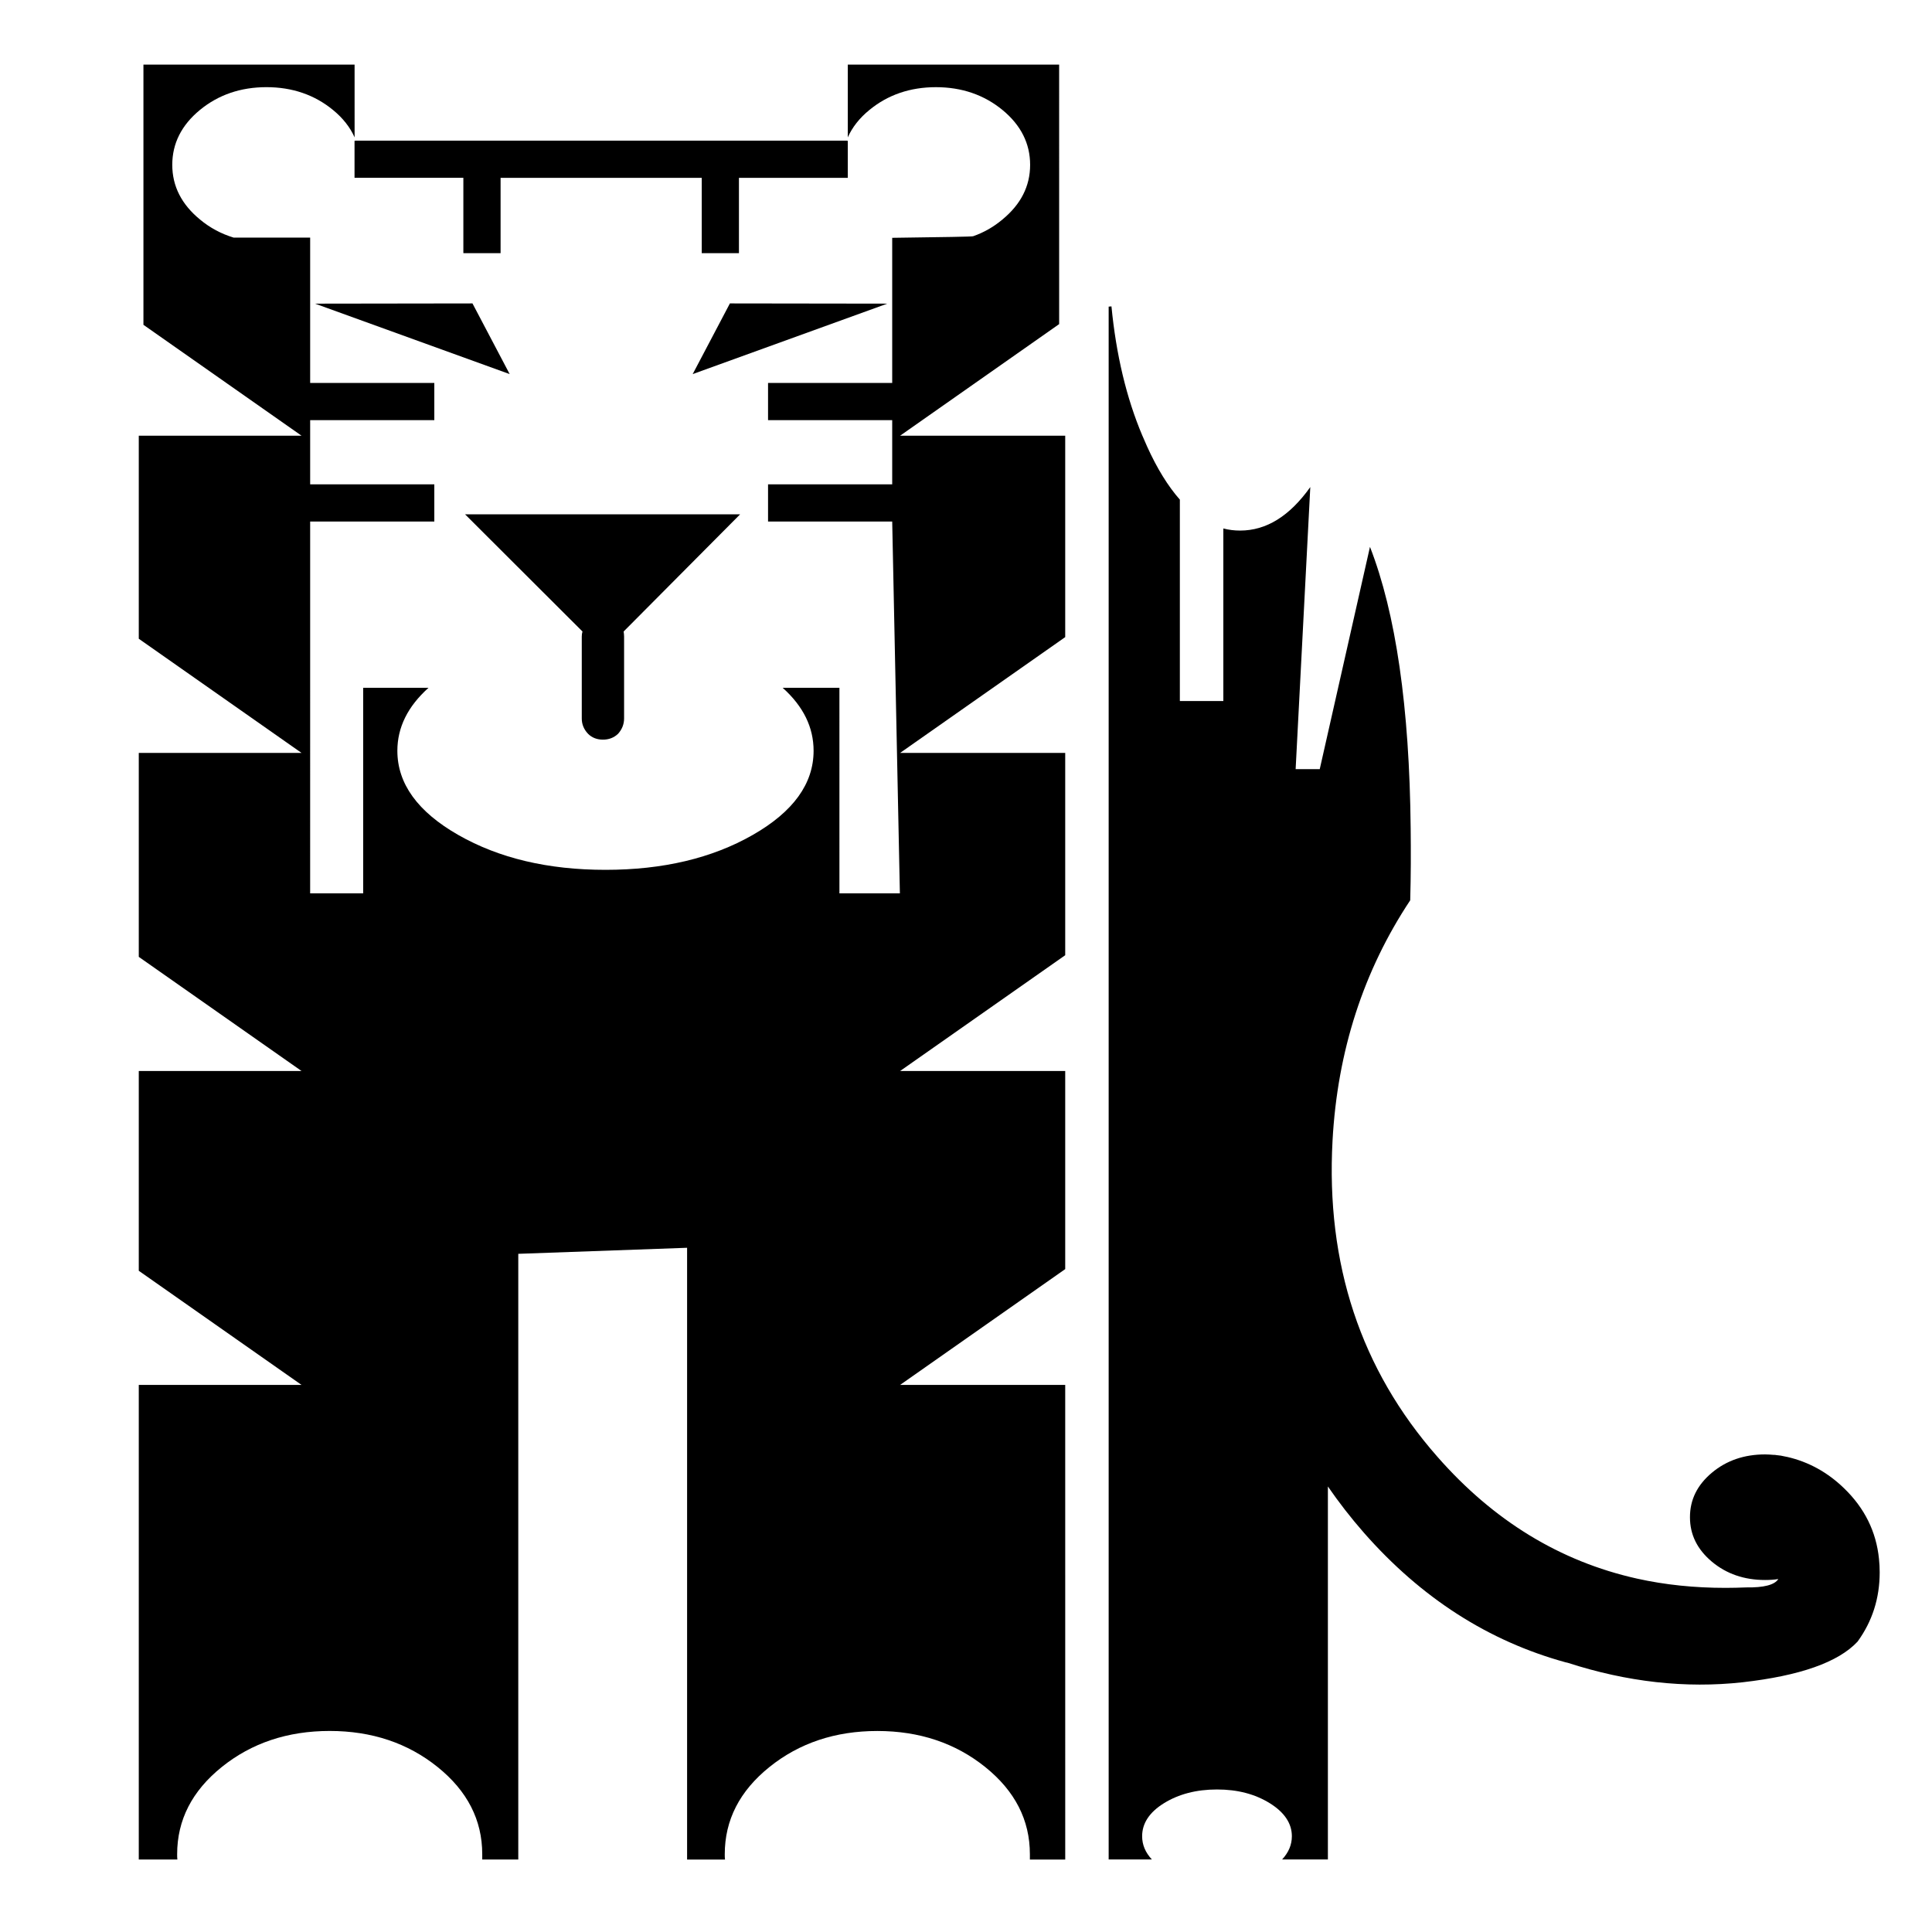 <?xml version="1.0" encoding="UTF-8"?>
<!-- Uploaded to: SVG Repo, www.svgrepo.com, Generator: SVG Repo Mixer Tools -->
<svg fill="#000000" width="800px" height="800px" version="1.1" viewBox="144 144 512 512" xmlns="http://www.w3.org/2000/svg">
 <g>
  <path d="m276.66 211.09v-19.961h53.309v19.965h9.859v-19.965h28.289 0.555v-9.801c-0.195-0.059-0.383-0.059-0.562-0.059h-129.6c-0.188 0-0.367 0-0.555 0.059v9.793h0.555 28.285v19.965z"/>
  <path d="m337.43 224.41-9.859 18.73 51.574-18.672z"/>
  <path d="m279.07 243.14-9.859-18.73-41.723 0.059z"/>
  <path d="m309.39 312.71c0-0.488-0.059-0.922-0.121-1.355l30.875-31.059h-72.902l31.121 31.059c-0.125 0.434-0.188 0.867-0.188 1.355v21.688c0 1.543 0.555 2.898 1.668 4.07 1.047 1.047 2.402 1.543 3.941 1.543 1.547 0 2.902-0.492 4.004-1.543 1.047-1.168 1.602-2.523 1.602-4.07z"/>
  <path d="m446.74 259.46c-4.246-10.039-6.957-21.508-8.191-34.266l-0.742 0.066v411.52h11.457c-1.723-1.844-2.586-3.883-2.586-6.168 0-3.391 1.906-6.344 5.789-8.746s8.566-3.637 14.051-3.637c5.488 0 10.105 1.234 13.984 3.637 3.879 2.41 5.856 5.356 5.856 8.746 0 2.281-0.867 4.316-2.586 6.168h12.133v-98.848c2.898 4.195 6.039 8.266 9.551 12.27 15.219 17.32 33.035 28.719 53.426 34.324 0.191 0.059 0.379 0.059 0.555 0.121 15.785 5.113 31.246 6.836 46.34 5.176 15.219-1.727 25.391-5.301 30.504-10.785 3.883-5.359 5.856-11.457 5.856-18.363 0-1.234-0.066-2.41-0.188-3.578-0.734-7.215-3.82-13.438-9.234-18.672-4.379-4.258-9.438-7.023-15.039-8.316-0.188-0.059-0.434-0.059-0.621-0.121-0.734-0.18-1.477-0.312-2.277-0.367-0.242-0.066-0.488-0.066-0.742-0.066-0.734-0.059-1.477-0.121-2.277-0.121-5.481 0-10.227 1.598-14.113 4.867-3.883 3.269-5.789 7.152-5.789 11.773 0 4.621 1.91 8.504 5.789 11.773 3.883 3.258 8.629 4.867 14.113 4.867 1.176 0 2.348-0.066 3.512-0.25-0.977 1.547-3.824 2.289-8.504 2.215-1.785 0.07-3.637 0.121-5.488 0.121-8.195 0-16.02-0.797-23.473-2.457-20.402-4.559-38.027-15.348-52.879-32.289-20.332-23.113-29.578-51.086-27.789-83.812 1.301-23.723 8.195-44.984 20.582-63.656 0.188-6.594 0.188-12.938 0.121-19.039-0.309-32.168-3.945-57.066-10.785-74.625l-13.312 58.91-6.387-0.004 3.883-74.75c-5.488 7.703-11.645 11.527-18.605 11.527-1.547 0-3.023-0.188-4.438-0.559v45.73h-11.523v-53.371c-3.148-3.57-6.047-8.262-8.695-14.113-0.43-0.926-0.801-1.906-1.234-2.836z"/>
  <path d="m368.67 180.41c1.168-2.648 3.082-5.113 5.734-7.269 4.867-4.004 10.781-6.039 17.625-6.039 6.84 0 12.762 2.035 17.633 6.039 4.867 4 7.332 8.871 7.332 14.539s-2.465 10.473-7.332 14.484c-2.348 1.977-4.934 3.449-7.766 4.438-0.371 0.121-7.523 0.242-21.453 0.422v38.457h-32.902v9.859h32.902v17.008h-32.902v9.859h32.902l2.035 98.535h-16.02l-0.004-54.473h-15.039c5.488 4.934 8.195 10.48 8.195 16.695 0 8.695-5.356 16.152-16.141 22.312-10.785 6.16-23.789 9.238-39.012 9.238-15.219 0-28.223-3.082-39.004-9.238-10.785-6.16-16.148-13.617-16.148-22.312 0-6.219 2.769-11.766 8.258-16.695h-17.32v54.477h-14.051l0.004-98.535h32.902v-9.859h-32.902v-17.008h32.902v-9.859h-32.902v-38.516h-20.273c-3.266-0.988-6.281-2.586-8.934-4.805-4.871-4.008-7.336-8.82-7.336-14.488s2.465-10.535 7.332-14.539c4.867-4.004 10.785-6.039 17.629-6.039 6.84 0 12.758 2.035 17.625 6.039 2.648 2.156 4.559 4.621 5.734 7.269l-0.004-19.285h-55.957v68.957l41.902 29.391h-43.137v53.805l43.137 30.258h-43.137v54.047l43.137 30.25h-43.137v52.941l43.133 30.246h-43.133v125.78h10.227c-0.059-0.434-0.059-0.922-0.059-1.414 0-9.059 3.945-16.762 11.828-23.109 7.891-6.348 17.441-9.551 28.598-9.551s20.707 3.211 28.59 9.551c7.891 6.348 11.836 14.051 11.836 23.109v1.414h9.551v-160.52l44.738-1.602v162.13h10.047c-0.066-0.434-0.066-0.922-0.066-1.414 0-9.059 3.945-16.762 11.836-23.109 7.891-6.348 17.438-9.551 28.59-9.551 11.16 0 20.707 3.211 28.598 9.551 7.891 6.344 11.836 14.051 11.836 23.109v1.414h9.367l-0.004-125.79h-43.754l43.754-30.688v-52.5h-43.754l43.754-30.684v-53.613h-43.754l43.754-30.688v-53.375h-43.754l42.148-29.574-0.004-68.773h-56.012z"/>
 </g>
</svg>